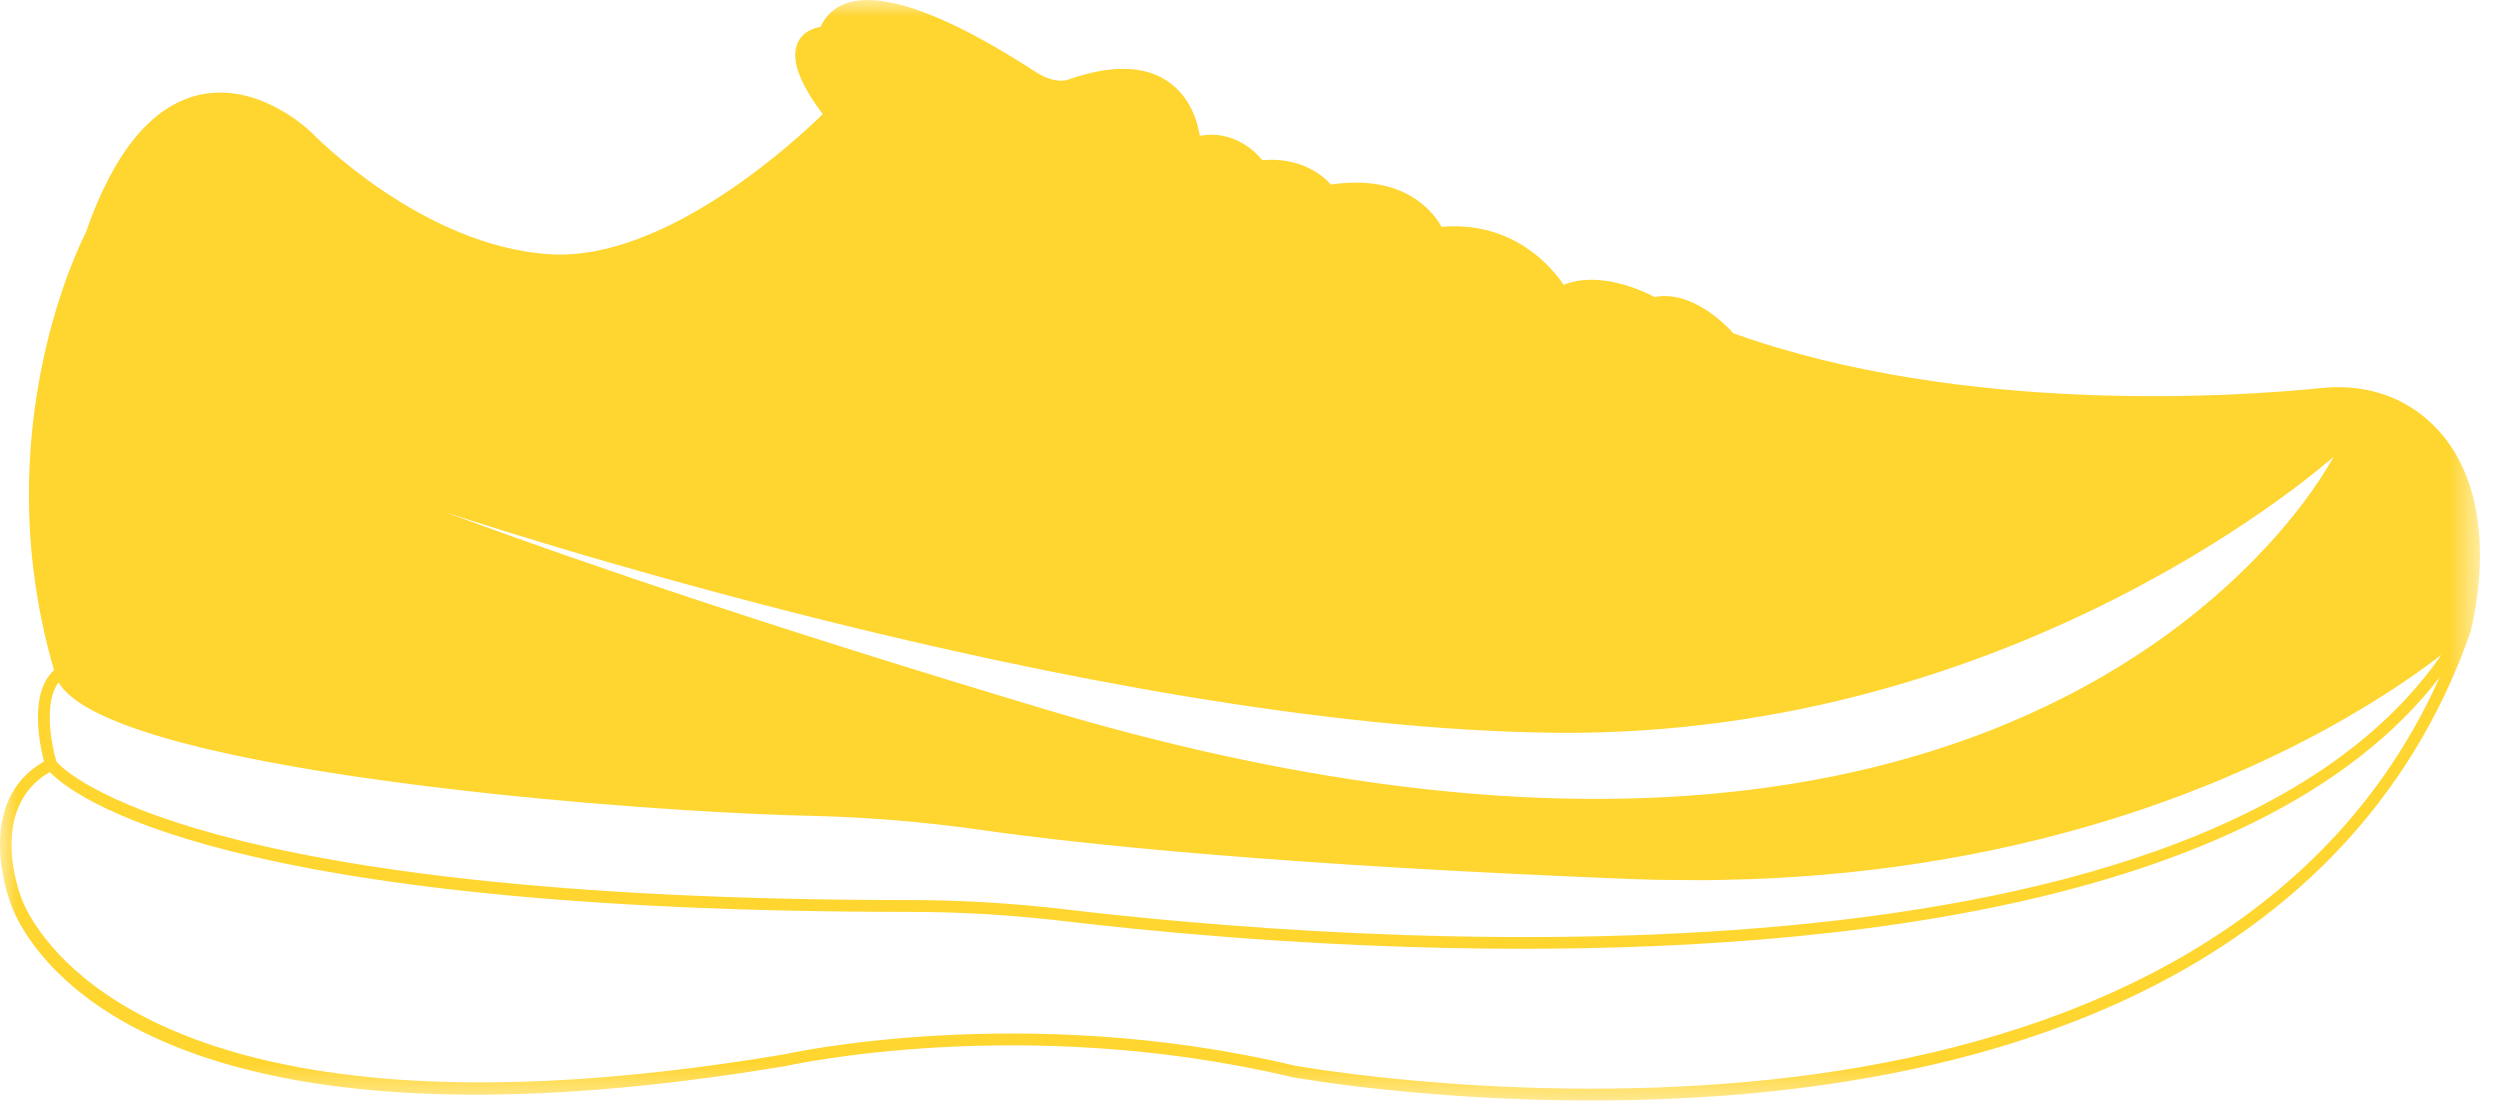<?xml version="1.0" encoding="UTF-8"?>
<svg width="74px" height="33px" viewBox="0 0 74 33" version="1.1" xmlns="http://www.w3.org/2000/svg" xmlns:xlink="http://www.w3.org/1999/xlink">
    <!-- Generator: sketchtool 61.2 (101010) - https://sketch.com -->
    <title>3F1CE3DD-F25C-4773-9C24-C946C492BBB3</title>
    <desc>Created with sketchtool.</desc>
    <defs>
        <polygon id="path-1" points="5.37673533e-05 0 73.405 0 73.405 32.574 5.37673533e-05 32.574"></polygon>
    </defs>
    <g id="Hi-fi-Fitness-Pages_20200514" stroke="none" stroke-width="1" fill="none" fill-rule="evenodd">
        <g id="Fitness-Page_2-Mile-Run" transform="translate(-876, -872)">
            <g id="Group-3" transform="translate(876, 872)">
                <mask id="mask-2" fill="white">
                    <use xlink:href="#path-1"></use>
                </mask>
                <g id="Clip-2"></g>
                <path d="M31.545,26.918 C30.002,26.736 28.455,26.642 26.947,26.642 C5.721,26.64 1.939,22.853 1.67,22.545 C1.518,22.036 1.286,20.788 1.734,20.201 C1.759,20.242 1.787,20.283 1.817,20.324 C1.829,20.339 1.843,20.353 1.855,20.368 C1.876,20.394 1.897,20.42 1.921,20.445 C1.937,20.463 1.957,20.48 1.974,20.497 C1.997,20.52 2.02,20.542 2.045,20.565 C2.064,20.582 2.087,20.599 2.108,20.617 C2.134,20.639 2.16,20.661 2.188,20.683 C2.21,20.7 2.236,20.717 2.259,20.734 C2.289,20.756 2.318,20.777 2.35,20.798 C2.376,20.815 2.404,20.833 2.431,20.85 C2.463,20.871 2.495,20.891 2.529,20.911 C2.558,20.929 2.589,20.946 2.62,20.963 C2.655,20.983 2.69,21.003 2.726,21.023 C2.758,21.04 2.791,21.056 2.825,21.074 C2.863,21.093 2.9,21.112 2.94,21.132 C2.974,21.149 3.01,21.165 3.045,21.181 C3.086,21.2 3.128,21.22 3.171,21.239 C3.207,21.255 3.246,21.271 3.283,21.288 C3.327,21.306 3.371,21.325 3.416,21.343 C3.456,21.36 3.497,21.376 3.538,21.392 C3.583,21.411 3.63,21.429 3.677,21.446 C3.719,21.462 3.762,21.478 3.805,21.494 C3.854,21.512 3.903,21.53 3.953,21.548 C3.997,21.563 4.042,21.578 4.086,21.594 C4.138,21.612 4.19,21.629 4.243,21.646 C4.289,21.662 4.336,21.677 4.383,21.692 C4.437,21.709 4.491,21.726 4.547,21.744 C4.594,21.758 4.643,21.773 4.691,21.787 C4.748,21.804 4.805,21.821 4.863,21.838 C4.913,21.852 4.963,21.867 5.013,21.881 C5.072,21.898 5.131,21.914 5.191,21.931 C5.242,21.945 5.295,21.959 5.347,21.973 C5.408,21.989 5.47,22.006 5.532,22.022 C5.585,22.035 5.637,22.049 5.691,22.062 C5.755,22.079 5.82,22.095 5.886,22.111 C5.939,22.124 5.992,22.137 6.046,22.15 C6.113,22.166 6.181,22.182 6.249,22.198 C6.303,22.21 6.357,22.223 6.411,22.235 C6.482,22.251 6.553,22.267 6.625,22.283 C6.678,22.295 6.732,22.307 6.786,22.319 C6.86,22.335 6.935,22.351 7.009,22.367 C7.063,22.378 7.116,22.389 7.17,22.4 C7.247,22.416 7.324,22.432 7.402,22.448 C7.456,22.459 7.51,22.469 7.565,22.48 C7.644,22.496 7.723,22.511 7.803,22.527 C7.858,22.537 7.912,22.548 7.966,22.558 C8.047,22.573 8.129,22.588 8.211,22.603 C8.266,22.614 8.321,22.624 8.377,22.634 C8.459,22.649 8.542,22.664 8.626,22.678 C8.682,22.688 8.737,22.698 8.794,22.708 C8.883,22.724 8.974,22.739 9.064,22.755 C9.113,22.763 9.162,22.771 9.211,22.779 C9.308,22.796 9.406,22.811 9.504,22.827 C9.55,22.834 9.595,22.842 9.641,22.85 C9.742,22.866 9.844,22.882 9.945,22.897 C9.989,22.904 10.031,22.911 10.075,22.917 C10.196,22.936 10.318,22.955 10.441,22.973 C10.464,22.976 10.486,22.98 10.509,22.983 C11.102,23.071 11.707,23.154 12.316,23.231 L12.338,23.235 C12.482,23.252 12.627,23.271 12.771,23.288 C12.788,23.291 12.804,23.293 12.82,23.294 C12.955,23.311 13.09,23.327 13.226,23.343 C13.253,23.347 13.28,23.35 13.307,23.352 C13.432,23.367 13.557,23.382 13.683,23.396 C13.715,23.4 13.746,23.404 13.777,23.407 C13.896,23.421 14.015,23.434 14.134,23.447 L14.256,23.46 C14.369,23.473 14.481,23.485 14.593,23.497 C14.63,23.501 14.668,23.505 14.705,23.509 C14.821,23.521 14.935,23.533 15.05,23.544 C15.087,23.548 15.125,23.552 15.161,23.556 C15.275,23.567 15.388,23.579 15.501,23.59 C15.54,23.594 15.58,23.598 15.619,23.601 C15.731,23.613 15.842,23.623 15.953,23.634 C15.991,23.638 16.029,23.641 16.067,23.645 C16.18,23.656 16.293,23.666 16.405,23.676 C16.441,23.68 16.476,23.683 16.512,23.686 C16.624,23.697 16.736,23.706 16.847,23.716 C16.884,23.72 16.922,23.723 16.959,23.726 C17.069,23.736 17.177,23.746 17.286,23.755 C17.325,23.758 17.363,23.761 17.402,23.764 C17.509,23.774 17.616,23.782 17.723,23.791 C17.761,23.794 17.799,23.797 17.836,23.8 C17.943,23.809 18.049,23.818 18.155,23.826 C18.191,23.829 18.226,23.832 18.262,23.834 C18.368,23.843 18.474,23.851 18.579,23.859 C18.617,23.862 18.654,23.865 18.692,23.867 C18.791,23.875 18.89,23.882 18.988,23.89 C19.029,23.893 19.071,23.895 19.112,23.898 C19.21,23.906 19.306,23.912 19.402,23.919 C19.442,23.922 19.482,23.925 19.521,23.928 C19.614,23.934 19.706,23.94 19.798,23.946 C19.841,23.949 19.884,23.952 19.927,23.955 C20.018,23.961 20.109,23.967 20.199,23.973 C20.237,23.975 20.276,23.978 20.314,23.98 C20.41,23.986 20.505,23.992 20.599,23.998 C20.629,23.999 20.661,24.001 20.691,24.003 C20.789,24.009 20.886,24.015 20.982,24.02 C21.01,24.022 21.038,24.023 21.067,24.025 C21.158,24.03 21.248,24.035 21.337,24.04 C21.371,24.042 21.404,24.044 21.438,24.045 C21.525,24.05 21.612,24.055 21.698,24.059 C21.728,24.061 21.758,24.063 21.788,24.064 C21.877,24.068 21.963,24.072 22.049,24.077 C22.076,24.078 22.104,24.079 22.131,24.081 C22.213,24.084 22.294,24.088 22.374,24.092 C22.404,24.093 22.435,24.095 22.465,24.096 C22.554,24.1 22.642,24.103 22.729,24.107 C22.744,24.108 22.761,24.108 22.776,24.109 C22.859,24.112 22.939,24.115 23.019,24.118 C23.041,24.119 23.065,24.12 23.088,24.121 C23.159,24.124 23.227,24.126 23.295,24.128 C23.324,24.129 23.353,24.13 23.382,24.131 C23.466,24.133 23.547,24.136 23.628,24.138 C23.637,24.139 23.647,24.139 23.656,24.139 C23.746,24.141 23.835,24.143 23.92,24.146 C25.623,24.184 27.329,24.323 28.99,24.559 C32.065,24.996 37.893,25.604 48.196,26.016 C48.498,26.028 48.794,26.037 49.09,26.044 C49.153,26.045 49.213,26.044 49.276,26.045 C49.559,26.05 49.839,26.051 50.117,26.051 C50.277,26.051 50.437,26.052 50.595,26.051 C50.91,26.048 51.221,26.039 51.531,26.03 C51.646,26.026 51.764,26.025 51.878,26.021 C52.262,26.006 52.64,25.986 53.014,25.962 C53.051,25.96 53.088,25.959 53.125,25.956 C55.25,25.817 57.205,25.534 58.994,25.158 C59.006,25.155 59.017,25.153 59.029,25.15 C59.373,25.078 59.71,25.002 60.041,24.923 C60.06,24.918 60.079,24.913 60.099,24.909 C60.423,24.831 60.741,24.751 61.053,24.667 C61.072,24.662 61.092,24.657 61.112,24.651 C61.423,24.567 61.729,24.481 62.028,24.393 C62.045,24.388 62.061,24.383 62.079,24.378 C62.381,24.288 62.678,24.196 62.969,24.101 C62.979,24.098 62.99,24.094 63.001,24.091 C63.3,23.993 63.593,23.894 63.879,23.793 C63.879,23.792 63.879,23.792 63.88,23.792 C66.498,22.865 68.564,21.798 70.068,20.881 C70.068,20.881 70.068,20.88 70.069,20.88 C70.23,20.782 70.385,20.685 70.533,20.591 C70.55,20.58 70.566,20.57 70.583,20.559 C70.713,20.475 70.838,20.394 70.958,20.314 C70.985,20.297 71.01,20.28 71.036,20.262 C71.143,20.191 71.245,20.121 71.344,20.053 C71.375,20.031 71.406,20.01 71.437,19.989 C71.524,19.927 71.608,19.868 71.689,19.809 C71.724,19.785 71.757,19.761 71.79,19.737 C71.861,19.685 71.929,19.635 71.995,19.586 C72.03,19.56 72.064,19.534 72.097,19.509 C72.156,19.465 72.21,19.424 72.263,19.383 C72.265,19.382 72.266,19.381 72.268,19.38 C64.937,29.969 39.381,27.849 31.545,26.918 M53.181,31.867 C45.431,32.828 38.37,31.551 38.308,31.539 C30.268,29.628 23.251,31.198 23.191,31.212 C19.312,31.861 16.092,32.087 13.418,32.03 C2.235,31.787 0.623,26.575 0.601,26.497 C0.561,26.389 -0.342,23.892 1.475,22.853 C2.164,23.567 6.534,26.992 26.947,26.992 C28.44,26.992 29.974,27.084 31.504,27.266 C33.935,27.554 38.059,27.956 42.823,28.059 C53.282,28.285 66.813,27.067 72.215,20.045 C68.533,28.278 59.933,31.029 53.181,31.867 M46.055,21.69 C59.852,21.828 69.073,13.52 69.073,13.52 C69.073,13.52 60.733,29.928 30.868,20.975 C23.336,18.717 17.569,16.783 13.157,15.153 C13.157,15.153 32.258,21.553 46.055,21.69 M71.578,12.203 C70.8,11.632 69.792,11.375 68.74,11.484 C66.381,11.726 58.162,12.322 51.308,9.865 C51.113,9.646 50.085,8.574 48.975,8.792 C48.676,8.633 47.365,7.996 46.285,8.43 C45.975,7.968 44.827,6.527 42.67,6.715 C42.453,6.319 41.605,5.13 39.397,5.464 C39.192,5.233 38.549,4.643 37.367,4.74 C37.166,4.497 36.513,3.835 35.515,4.02 C35.457,3.65 35.255,2.874 34.564,2.406 C33.863,1.931 32.871,1.915 31.608,2.36 C31.595,2.365 31.25,2.495 30.707,2.16 L30.548,2.06 C29.58,1.444 26.631,-0.428 25.072,0.089 C24.711,0.209 24.448,0.446 24.288,0.796 C24.109,0.825 23.776,0.923 23.619,1.251 C23.395,1.721 23.635,2.418 24.353,3.379 C23.664,4.056 19.751,7.733 16.291,7.527 C12.495,7.297 9.256,3.961 9.221,3.924 C9.157,3.862 7.65,2.4 5.876,2.814 C4.483,3.14 3.353,4.525 2.531,6.907 C2.5,6.964 -0.496,12.671 1.6,19.837 C0.848,20.518 1.178,22.063 1.304,22.539 C-0.786,23.723 0.262,26.59 0.269,26.605 C0.344,26.882 1.939,32.15 13.263,32.394 C15.992,32.453 19.287,32.219 23.259,31.555 C23.328,31.539 30.268,29.988 38.236,31.882 C38.307,31.895 45.415,33.182 53.216,32.215 C63.577,30.932 70.456,26.277 73.11,18.753 C73.112,18.747 73.114,18.74 73.115,18.734 C73.12,18.718 73.128,18.688 73.137,18.65 C73.141,18.643 73.146,18.637 73.149,18.63 L73.143,18.627 C73.324,17.898 74.127,14.076 71.578,12.203" id="Fill-1" fill="#FFD530" mask="url(#mask-2)"></path>
            </g>
        </g>
    </g>
</svg>
